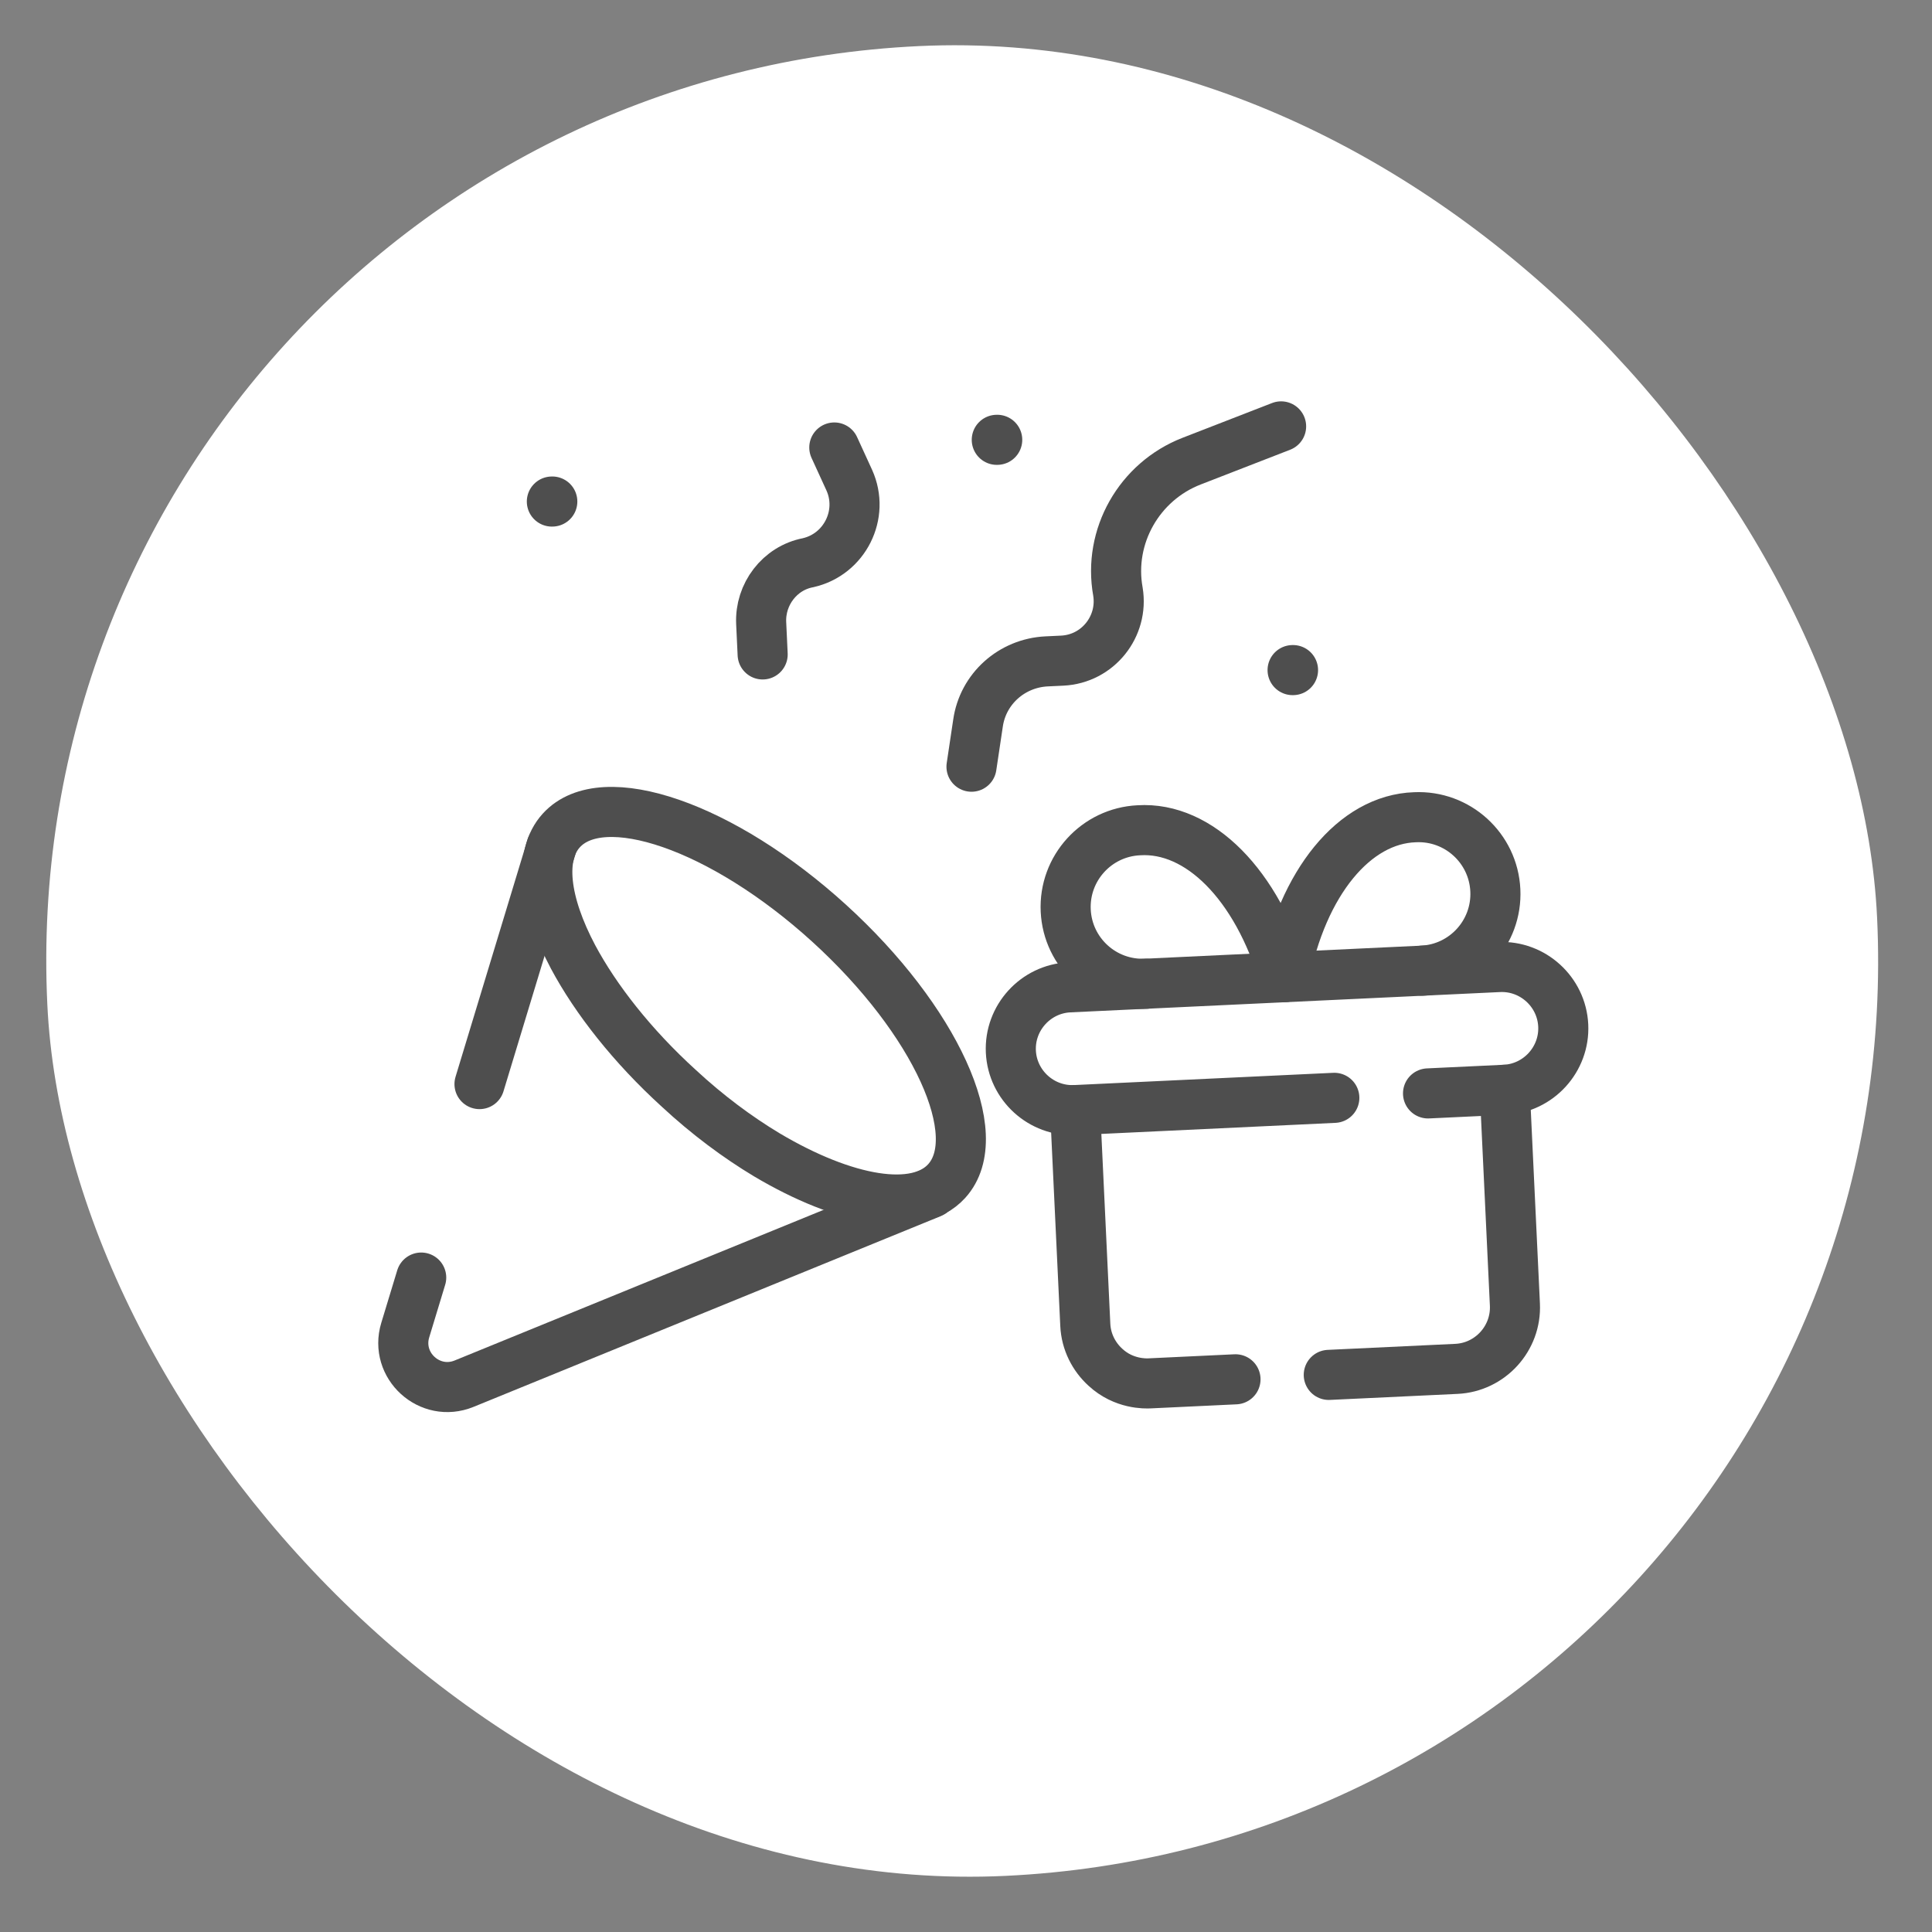 <svg width="135" height="135" viewBox="0 0 135 135" fill="none" xmlns="http://www.w3.org/2000/svg">
<rect x="0" y="0" width="135" height="135" fill="#808080" stroke="none"/>
<rect x="0.287" y="6.24" width="128" height="128" rx="64" transform="rotate(-2.704 0.287 6.24)" fill="white"/>
<path d="M29.432 89.271L28.318 92.939C27.564 95.421 30.028 97.666 32.429 96.686L65.084 83.354" stroke="#4E4E4E" stroke-width="3.5" stroke-linecap="round" stroke-linejoin="round"/>
<path d="M38.539 59.167L33.506 75.751" stroke="#4E4E4E" stroke-width="3.5" stroke-linecap="round" stroke-linejoin="round"/>
<path d="M38.562 35.046L38.592 35.045" stroke="#4E4E4E" stroke-width="3.5" stroke-linecap="round" stroke-linejoin="round"/>
<path d="M90.321 46.824L90.351 46.823" stroke="#4E4E4E" stroke-width="3.5" stroke-linecap="round" stroke-linejoin="round"/>
<path d="M69.651 30.733L69.681 30.732" stroke="#4E4E4E" stroke-width="3.5" stroke-linecap="round" stroke-linejoin="round"/>
<path d="M89.518 29.794L83.261 32.224C79.602 33.648 77.421 37.477 78.116 41.342C78.515 43.769 76.717 46.045 74.219 46.163L73.14 46.214C70.699 46.329 68.679 48.131 68.338 50.537L67.884 53.574" stroke="#4E4E4E" stroke-width="3.5" stroke-linecap="round" stroke-linejoin="round"/>
<path d="M58.298 31.269L59.344 33.552C60.425 35.948 59.021 38.745 56.459 39.321C54.486 39.699 53.093 41.528 53.188 43.543L53.291 45.729" stroke="#4E4E4E" stroke-width="3.5" stroke-linecap="round" stroke-linejoin="round"/>
<path d="M57.935 64.51C65.359 71.265 69.054 79.337 66.149 82.53C64.049 84.838 59.036 83.933 53.582 80.694C51.536 79.465 49.437 77.907 47.435 76.05C44.165 73.076 41.618 69.809 40.043 66.864C38.063 63.129 37.611 59.8 39.221 58.03C42.126 54.837 50.51 57.755 57.935 64.51Z" stroke="#4E4E4E" stroke-width="3.5" stroke-linecap="round" stroke-linejoin="round"/>
<path d="M93.237 76.712L75.126 77.568C72.767 77.679 70.747 75.84 70.635 73.482C70.524 71.123 72.362 69.102 74.721 68.991L104.741 67.573C107.1 67.461 109.121 69.3 109.232 71.659C109.344 74.017 107.505 76.038 105.146 76.15L99.785 76.403" stroke="#4E4E4E" stroke-width="3.5" stroke-linecap="round" stroke-linejoin="round"/>
<path d="M86.331 96.38L80.327 96.664C80.048 96.677 78.525 96.727 77.244 95.541C76.435 94.806 75.891 93.757 75.836 92.578L75.127 77.568" stroke="#4E4E4E" stroke-width="3.5" stroke-linecap="round" stroke-linejoin="round"/>
<path d="M105.146 76.15L105.855 91.16C105.967 93.519 104.128 95.54 101.769 95.651L92.849 96.072" stroke="#4E4E4E" stroke-width="3.5" stroke-linecap="round" stroke-linejoin="round"/>
<path d="M80.082 68.738C77.123 68.877 74.608 66.589 74.468 63.63C74.328 60.671 76.617 58.156 79.576 58.016C83.797 57.752 87.835 61.817 89.731 68.282C91.009 61.667 94.647 57.24 98.874 57.105C101.833 56.965 104.348 59.253 104.488 62.212C104.628 65.171 102.34 67.686 99.38 67.826" stroke="#4E4E4E" stroke-width="3.5" stroke-linecap="round" stroke-linejoin="round"/>
</svg>
